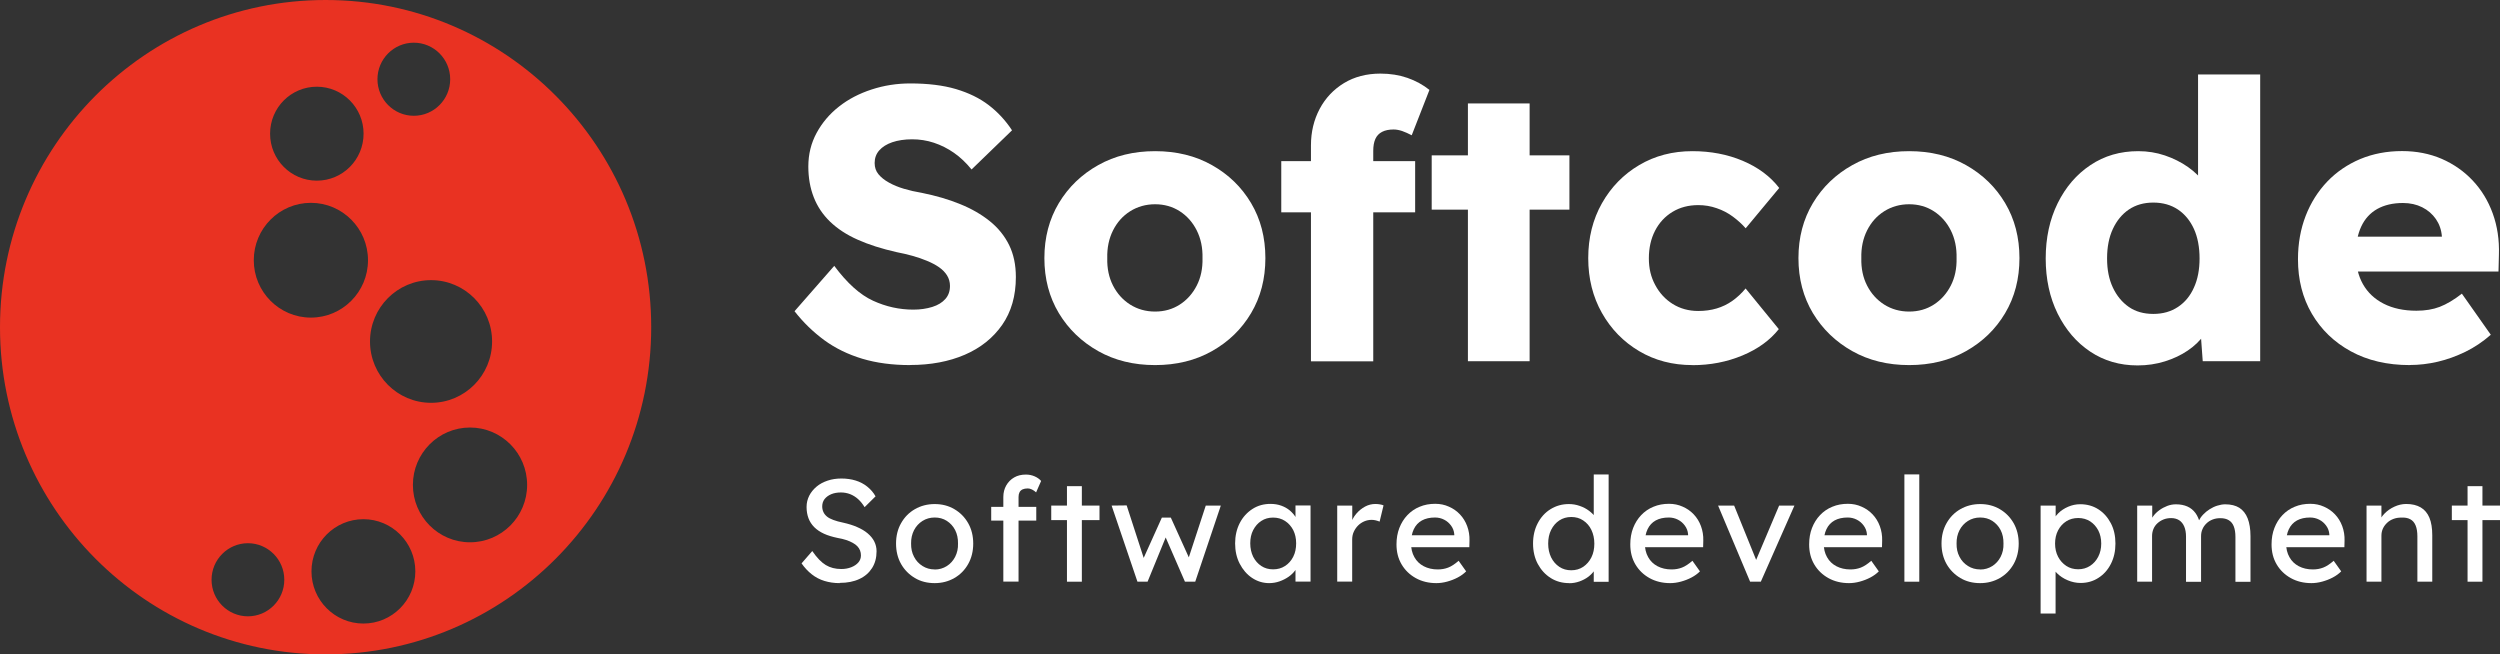 <svg width="256" height="67" viewBox="0 0 256 67" fill="none" xmlns="http://www.w3.org/2000/svg">
<rect x="0" y="0" width="256" height="67" fill="#333333" stroke="none"/>
<g clip-path="url(#clip0_1_580)">
<path d="M93.202 37.385C91.387 37.385 89.743 37.169 88.287 36.731C86.832 36.292 85.53 35.655 84.4 34.829C83.27 33.995 82.251 33.014 81.36 31.869L85.427 27.223C86.746 28.996 88.065 30.183 89.4 30.794C90.728 31.405 92.106 31.706 93.528 31.706C94.238 31.706 94.88 31.611 95.463 31.431C96.045 31.25 96.49 30.974 96.807 30.613C97.124 30.252 97.278 29.813 97.278 29.279C97.278 28.884 97.175 28.522 96.978 28.204C96.781 27.886 96.507 27.61 96.165 27.369C95.822 27.128 95.411 26.913 94.94 26.715C94.469 26.518 93.964 26.346 93.442 26.199C92.911 26.053 92.372 25.924 91.824 25.821C90.299 25.477 88.964 25.055 87.834 24.547C86.703 24.048 85.761 23.429 85.008 22.706C84.254 21.975 83.698 21.149 83.33 20.202C82.962 19.264 82.773 18.215 82.773 17.044C82.773 15.797 83.056 14.653 83.621 13.611C84.186 12.57 84.948 11.667 85.916 10.91C86.875 10.153 87.988 9.576 89.255 9.163C90.522 8.75 91.832 8.544 93.202 8.544C95.017 8.544 96.576 8.733 97.886 9.12C99.187 9.507 100.309 10.049 101.242 10.764C102.176 11.478 102.972 12.338 103.631 13.345L99.487 17.354C98.93 16.666 98.331 16.098 97.689 15.651C97.047 15.203 96.362 14.859 95.634 14.618C94.906 14.377 94.161 14.265 93.399 14.265C92.637 14.265 91.935 14.369 91.361 14.567C90.796 14.764 90.351 15.04 90.034 15.401C89.717 15.762 89.563 16.193 89.563 16.692C89.563 17.139 89.692 17.526 89.957 17.845C90.222 18.163 90.573 18.447 91.027 18.697C91.473 18.946 91.986 19.161 92.569 19.333C93.151 19.505 93.75 19.643 94.384 19.746C95.831 20.039 97.141 20.417 98.314 20.899C99.487 21.372 100.497 21.957 101.354 22.646C102.21 23.334 102.869 24.151 103.332 25.089C103.794 26.027 104.025 27.12 104.025 28.367C104.025 30.303 103.554 31.93 102.621 33.272C101.688 34.605 100.412 35.629 98.793 36.326C97.175 37.023 95.309 37.376 93.202 37.376V37.385Z" fill="white"/>
<path d="M118.282 37.385C116.098 37.385 114.155 36.911 112.459 35.956C110.764 35.001 109.419 33.711 108.426 32.067C107.442 30.424 106.945 28.548 106.945 26.432C106.945 24.315 107.442 22.439 108.426 20.796C109.411 19.153 110.755 17.862 112.459 16.907C114.155 15.952 116.098 15.479 118.282 15.479C120.465 15.479 122.409 15.952 124.104 16.907C125.799 17.862 127.135 19.153 128.111 20.796C129.087 22.439 129.575 24.315 129.575 26.432C129.575 28.548 129.087 30.424 128.111 32.067C127.135 33.711 125.799 35.001 124.104 35.956C122.409 36.911 120.465 37.385 118.282 37.385ZM118.282 31.904C119.232 31.904 120.071 31.663 120.808 31.19C121.544 30.717 122.126 30.063 122.546 29.245C122.965 28.428 123.162 27.49 123.137 26.432C123.162 25.373 122.965 24.427 122.546 23.592C122.126 22.758 121.544 22.104 120.808 21.631C120.071 21.157 119.223 20.916 118.282 20.916C117.34 20.916 116.484 21.157 115.73 21.631C114.977 22.104 114.394 22.758 113.975 23.592C113.555 24.427 113.358 25.373 113.384 26.432C113.358 27.49 113.555 28.428 113.975 29.245C114.394 30.063 114.985 30.717 115.73 31.19C116.484 31.663 117.331 31.904 118.282 31.904Z" fill="white"/>
<path d="M131.202 21.742V16.503H144.911V21.742H131.202ZM134.242 36.989V14.885C134.242 13.508 134.542 12.269 135.133 11.151C135.723 10.041 136.554 9.163 137.624 8.509C138.686 7.864 139.936 7.537 141.357 7.537C142.359 7.537 143.275 7.683 144.123 7.976C144.962 8.268 145.716 8.681 146.375 9.206L144.56 13.852C144.217 13.672 143.892 13.526 143.575 13.414C143.258 13.31 142.967 13.259 142.71 13.259C142.239 13.259 141.846 13.336 141.529 13.5C141.212 13.663 140.981 13.904 140.835 14.231C140.69 14.558 140.621 14.962 140.621 15.444V36.998H134.259L134.242 36.989Z" fill="white"/>
<path d="M146.606 21.467V15.909H160.709V21.467H146.606ZM150.314 36.989V10.592H156.633V36.989H150.314Z" fill="white"/>
<path d="M173.304 37.385C171.275 37.385 169.459 36.911 167.85 35.956C166.24 35.001 164.973 33.702 164.039 32.05C163.106 30.398 162.635 28.523 162.635 26.432C162.635 24.341 163.106 22.465 164.039 20.813C164.973 19.161 166.248 17.854 167.85 16.907C169.459 15.952 171.275 15.479 173.304 15.479C175.171 15.479 176.892 15.806 178.459 16.468C180.025 17.131 181.267 18.051 182.192 19.247L178.758 23.377C178.39 22.956 177.953 22.56 177.457 22.19C176.96 21.82 176.404 21.527 175.796 21.321C175.188 21.106 174.554 21.003 173.903 21.003C172.902 21.003 172.02 21.235 171.258 21.7C170.495 22.164 169.905 22.801 169.477 23.627C169.057 24.444 168.843 25.391 168.843 26.449C168.843 27.507 169.057 28.368 169.494 29.185C169.93 30.003 170.53 30.656 171.292 31.13C172.054 31.603 172.927 31.844 173.895 31.844C174.58 31.844 175.213 31.758 175.787 31.586C176.369 31.413 176.9 31.155 177.388 30.811C177.876 30.467 178.33 30.046 178.75 29.538L182.149 33.702C181.25 34.838 180.008 35.741 178.416 36.404C176.823 37.066 175.119 37.393 173.304 37.393V37.385Z" fill="white"/>
<path d="M195.498 37.385C193.314 37.385 191.371 36.911 189.675 35.956C187.98 35.001 186.636 33.711 185.642 32.067C184.658 30.424 184.161 28.548 184.161 26.432C184.161 24.315 184.658 22.439 185.642 20.796C186.627 19.153 187.971 17.862 189.675 16.907C191.371 15.952 193.314 15.479 195.498 15.479C197.681 15.479 199.625 15.952 201.32 16.907C203.016 17.862 204.351 19.153 205.327 20.796C206.304 22.439 206.792 24.315 206.792 26.432C206.792 28.548 206.304 30.424 205.327 32.067C204.351 33.711 203.016 35.001 201.32 35.956C199.625 36.911 197.681 37.385 195.498 37.385ZM195.498 31.904C196.448 31.904 197.287 31.663 198.024 31.19C198.76 30.717 199.342 30.063 199.762 29.245C200.181 28.428 200.378 27.49 200.353 26.432C200.378 25.373 200.181 24.427 199.762 23.592C199.342 22.758 198.76 22.104 198.024 21.631C197.287 21.157 196.44 20.916 195.498 20.916C194.556 20.916 193.7 21.157 192.946 21.631C192.193 22.104 191.61 22.758 191.191 23.592C190.771 24.427 190.574 25.373 190.6 26.432C190.574 27.49 190.771 28.428 191.191 29.245C191.61 30.063 192.201 30.717 192.946 31.19C193.7 31.663 194.547 31.904 195.498 31.904Z" fill="white"/>
<path d="M218.882 37.419C217.067 37.419 215.448 36.946 214.044 36.008C212.631 35.07 211.527 33.771 210.705 32.119C209.891 30.467 209.48 28.583 209.48 26.466C209.48 24.349 209.891 22.465 210.705 20.813C211.518 19.161 212.64 17.853 214.061 16.907C215.483 15.952 217.118 15.479 218.959 15.479C219.909 15.479 220.817 15.625 221.682 15.917C222.547 16.21 223.343 16.606 224.054 17.105C224.764 17.604 225.346 18.18 225.792 18.834C226.237 19.48 226.502 20.151 226.579 20.839L225.081 21.2V7.623H231.443V36.989H225.56L225.209 32.188L226.477 32.386C226.4 33.048 226.143 33.685 225.706 34.287C225.269 34.898 224.713 35.431 224.028 35.896C223.343 36.361 222.564 36.731 221.682 37.006C220.8 37.281 219.875 37.419 218.899 37.419H218.882ZM220.5 32.145C221.476 32.145 222.315 31.904 223.026 31.43C223.737 30.957 224.285 30.295 224.661 29.443C225.047 28.6 225.235 27.602 225.235 26.466C225.235 25.33 225.047 24.298 224.661 23.446C224.276 22.603 223.737 21.94 223.026 21.458C222.315 20.985 221.476 20.744 220.5 20.744C219.524 20.744 218.693 20.985 217.991 21.458C217.298 21.932 216.75 22.594 216.356 23.446C215.962 24.289 215.765 25.296 215.765 26.466C215.765 27.636 215.962 28.6 216.356 29.443C216.75 30.286 217.298 30.949 217.991 31.43C218.685 31.912 219.524 32.145 220.5 32.145Z" fill="white"/>
<path d="M246.77 37.385C244.449 37.385 242.437 36.911 240.725 35.974C239.012 35.036 237.685 33.754 236.734 32.127C235.784 30.501 235.313 28.643 235.313 26.552C235.313 24.934 235.579 23.455 236.101 22.104C236.623 20.753 237.368 19.583 238.31 18.593C239.26 17.604 240.382 16.838 241.684 16.287C242.985 15.745 244.415 15.47 245.973 15.47C247.446 15.47 248.799 15.737 250.023 16.262C251.248 16.795 252.31 17.535 253.2 18.481C254.099 19.436 254.784 20.555 255.255 21.854C255.726 23.153 255.94 24.564 255.889 26.105L255.846 27.808H239.141L238.233 24.238H250.717L250.049 24.995V24.203C249.998 23.541 249.792 22.956 249.441 22.439C249.082 21.923 248.619 21.519 248.037 21.226C247.455 20.934 246.795 20.787 246.059 20.787C245.031 20.787 244.158 20.994 243.43 21.398C242.702 21.811 242.163 22.405 241.795 23.188C241.427 23.971 241.238 24.926 241.238 26.062C241.238 27.197 241.478 28.238 241.966 29.099C242.454 29.959 243.165 30.63 244.098 31.104C245.031 31.577 246.145 31.818 247.438 31.818C248.337 31.818 249.133 31.689 249.826 31.422C250.52 31.155 251.282 30.708 252.096 30.071L255.058 34.279C254.245 34.993 253.371 35.578 252.455 36.025C251.53 36.472 250.589 36.817 249.63 37.04C248.671 37.264 247.712 37.376 246.77 37.376V37.385Z" fill="white"/>
<path d="M85.984 59.712C85.419 59.712 84.905 59.635 84.426 59.489C83.946 59.342 83.518 59.119 83.124 58.809C82.73 58.499 82.388 58.129 82.08 57.69L83.176 56.426C83.655 57.123 84.118 57.596 84.563 57.862C85.008 58.129 85.53 58.267 86.147 58.267C86.523 58.267 86.857 58.207 87.166 58.086C87.474 57.966 87.714 57.802 87.894 57.596C88.073 57.389 88.159 57.148 88.159 56.882C88.159 56.701 88.133 56.537 88.073 56.374C88.013 56.219 87.919 56.073 87.799 55.944C87.679 55.815 87.517 55.694 87.328 55.591C87.131 55.479 86.909 55.385 86.652 55.298C86.395 55.212 86.104 55.144 85.761 55.083C85.231 54.971 84.768 54.834 84.374 54.653C83.981 54.472 83.647 54.249 83.381 53.982C83.116 53.715 82.919 53.414 82.79 53.07C82.662 52.726 82.593 52.347 82.593 51.917C82.593 51.487 82.688 51.117 82.867 50.755C83.047 50.403 83.304 50.093 83.621 49.826C83.938 49.559 84.314 49.362 84.751 49.215C85.188 49.069 85.65 49 86.155 49C86.686 49 87.174 49.069 87.62 49.207C88.065 49.344 88.459 49.551 88.801 49.826C89.144 50.102 89.435 50.428 89.657 50.824L88.536 51.934C88.339 51.607 88.116 51.332 87.868 51.108C87.62 50.885 87.354 50.721 87.054 50.601C86.763 50.489 86.446 50.428 86.112 50.428C85.727 50.428 85.393 50.489 85.111 50.609C84.828 50.73 84.606 50.893 84.434 51.108C84.272 51.323 84.195 51.573 84.195 51.857C84.195 52.063 84.237 52.253 84.314 52.425C84.391 52.597 84.511 52.752 84.674 52.889C84.837 53.027 85.059 53.139 85.333 53.242C85.607 53.345 85.941 53.44 86.327 53.517C86.866 53.638 87.354 53.784 87.774 53.973C88.193 54.154 88.561 54.369 88.853 54.619C89.144 54.868 89.375 55.144 89.529 55.453C89.683 55.763 89.76 56.09 89.76 56.451C89.76 57.114 89.606 57.69 89.298 58.172C88.99 58.654 88.561 59.033 87.996 59.291C87.431 59.557 86.763 59.687 85.984 59.687V59.712Z" fill="white"/>
<path d="M95.711 59.712C94.949 59.712 94.272 59.54 93.682 59.188C93.091 58.835 92.611 58.353 92.269 57.751C91.926 57.14 91.755 56.443 91.755 55.66C91.755 54.877 91.926 54.18 92.269 53.578C92.611 52.967 93.082 52.485 93.682 52.141C94.281 51.797 94.957 51.616 95.711 51.616C96.465 51.616 97.132 51.788 97.732 52.141C98.331 52.494 98.802 52.975 99.144 53.578C99.487 54.189 99.658 54.886 99.658 55.66C99.658 56.434 99.487 57.14 99.144 57.751C98.802 58.362 98.331 58.843 97.732 59.188C97.132 59.532 96.465 59.712 95.711 59.712ZM95.711 58.319C96.173 58.319 96.584 58.198 96.953 57.966C97.321 57.733 97.603 57.415 97.809 57.019C98.014 56.615 98.117 56.167 98.1 55.66C98.109 55.144 98.014 54.688 97.809 54.283C97.603 53.879 97.312 53.569 96.953 53.337C96.593 53.105 96.173 52.993 95.711 52.993C95.249 52.993 94.829 53.113 94.461 53.345C94.093 53.578 93.802 53.896 93.596 54.292C93.391 54.696 93.288 55.144 93.296 55.651C93.288 56.159 93.382 56.606 93.596 57.011C93.802 57.415 94.093 57.725 94.461 57.957C94.829 58.19 95.249 58.31 95.711 58.31V58.319Z" fill="white"/>
<path d="M101.499 53.311V51.9H106.114V53.311H101.499ZM102.741 59.566V50.893C102.741 50.446 102.844 50.05 103.041 49.706C103.237 49.361 103.511 49.086 103.854 48.888C104.196 48.69 104.599 48.596 105.053 48.596C105.369 48.596 105.661 48.656 105.943 48.776C106.217 48.897 106.44 49.052 106.611 49.25L106.097 50.42C105.969 50.299 105.832 50.205 105.678 50.127C105.524 50.05 105.378 50.015 105.241 50.015C105.036 50.015 104.856 50.05 104.719 50.11C104.582 50.17 104.47 50.273 104.402 50.403C104.333 50.54 104.299 50.695 104.299 50.884V59.557H102.758L102.741 59.566Z" fill="white"/>
<path d="M107.647 53.259V51.771H112.588V53.259H107.647ZM109.257 59.566V49.783H110.781V59.566H109.257Z" fill="white"/>
<path d="M116.475 59.566L113.829 51.771L115.37 51.753L117.263 57.587L116.92 57.561L118.975 53.001H119.891L121.963 57.578L121.561 57.604L123.47 51.771H125.012L122.392 59.566H121.338L119.181 54.61L119.523 54.653L117.511 59.566H116.475Z" fill="white"/>
<path d="M129.969 59.712C129.327 59.712 128.745 59.532 128.214 59.179C127.683 58.826 127.264 58.336 126.947 57.725C126.63 57.114 126.476 56.417 126.476 55.642C126.476 54.868 126.639 54.163 126.955 53.552C127.272 52.941 127.709 52.468 128.257 52.115C128.805 51.762 129.421 51.599 130.098 51.599C130.5 51.599 130.868 51.659 131.202 51.779C131.536 51.9 131.827 52.063 132.084 52.278C132.333 52.493 132.547 52.734 132.701 53.01C132.863 53.285 132.966 53.586 133 53.904L132.658 53.784V51.762H134.199V59.557H132.658V57.699L133.009 57.596C132.949 57.862 132.829 58.12 132.649 58.379C132.47 58.628 132.238 58.861 131.956 59.058C131.673 59.256 131.365 59.411 131.022 59.532C130.68 59.652 130.329 59.712 129.952 59.712H129.969ZM130.363 58.301C130.826 58.301 131.237 58.189 131.588 57.957C131.939 57.733 132.221 57.415 132.427 57.011C132.632 56.606 132.726 56.15 132.726 55.634C132.726 55.118 132.624 54.679 132.427 54.283C132.221 53.887 131.947 53.578 131.588 53.345C131.228 53.113 130.826 53.001 130.363 53.001C129.901 53.001 129.507 53.113 129.156 53.345C128.805 53.569 128.531 53.887 128.325 54.283C128.12 54.679 128.026 55.126 128.026 55.634C128.026 56.142 128.128 56.606 128.325 57.011C128.531 57.415 128.805 57.725 129.156 57.957C129.507 58.189 129.909 58.301 130.363 58.301Z" fill="white"/>
<path d="M136.931 59.566V51.771H138.472V54.223L138.326 53.629C138.438 53.251 138.617 52.915 138.883 52.605C139.148 52.295 139.448 52.055 139.782 51.874C140.124 51.693 140.475 51.607 140.835 51.607C141.006 51.607 141.16 51.624 141.315 51.65C141.469 51.676 141.589 51.71 141.674 51.753L141.272 53.414C141.152 53.362 141.023 53.319 140.878 53.285C140.732 53.251 140.595 53.233 140.458 53.233C140.193 53.233 139.936 53.285 139.696 53.388C139.456 53.492 139.242 53.638 139.063 53.818C138.883 53.999 138.737 54.214 138.626 54.455C138.515 54.696 138.463 54.963 138.463 55.247V59.557H136.922L136.931 59.566Z" fill="white"/>
<path d="M147.094 59.712C146.298 59.712 145.587 59.54 144.971 59.196C144.354 58.852 143.875 58.387 143.524 57.794C143.173 57.2 143.001 56.52 143.001 55.746C143.001 55.135 143.096 54.576 143.292 54.068C143.489 53.56 143.763 53.122 144.114 52.752C144.466 52.382 144.885 52.089 145.373 51.891C145.861 51.685 146.392 51.59 146.966 51.59C147.471 51.59 147.933 51.685 148.37 51.883C148.807 52.072 149.183 52.339 149.5 52.674C149.817 53.01 150.065 53.406 150.237 53.87C150.408 54.335 150.493 54.834 150.476 55.376L150.459 56.03H144.114L143.772 54.808H149.141L148.918 55.057V54.705C148.892 54.378 148.781 54.085 148.593 53.827C148.404 53.569 148.173 53.362 147.882 53.216C147.599 53.07 147.283 52.993 146.949 52.993C146.418 52.993 145.964 53.096 145.604 53.294C145.236 53.5 144.962 53.793 144.774 54.188C144.585 54.576 144.491 55.066 144.491 55.634C144.491 56.176 144.603 56.649 144.834 57.054C145.056 57.458 145.382 57.768 145.793 57.983C146.204 58.198 146.683 58.31 147.223 58.31C147.608 58.31 147.959 58.25 148.293 58.121C148.627 57.992 148.978 57.759 149.363 57.424L150.134 58.508C149.894 58.749 149.612 58.955 149.269 59.136C148.927 59.317 148.567 59.454 148.19 59.557C147.813 59.661 147.437 59.712 147.077 59.712H147.094Z" fill="white"/>
<path d="M160.691 59.712C159.981 59.712 159.347 59.54 158.791 59.187C158.234 58.835 157.797 58.353 157.472 57.751C157.147 57.148 156.984 56.443 156.984 55.66C156.984 54.877 157.147 54.18 157.463 53.578C157.78 52.967 158.217 52.485 158.773 52.141C159.33 51.797 159.946 51.616 160.649 51.616C161.034 51.616 161.402 51.676 161.762 51.805C162.121 51.925 162.447 52.098 162.729 52.313C163.012 52.528 163.243 52.76 163.406 53.01C163.568 53.259 163.645 53.517 163.645 53.775L163.2 53.801V48.587H164.724V59.575H163.2V57.716H163.5C163.5 57.957 163.423 58.189 163.26 58.422C163.106 58.654 162.892 58.869 162.635 59.067C162.37 59.265 162.07 59.42 161.736 59.54C161.394 59.661 161.051 59.721 160.691 59.721V59.712ZM160.897 58.396C161.359 58.396 161.77 58.275 162.121 58.043C162.472 57.802 162.755 57.484 162.96 57.071C163.166 56.658 163.26 56.193 163.26 55.668C163.26 55.144 163.157 54.679 162.96 54.266C162.764 53.853 162.481 53.535 162.121 53.294C161.77 53.053 161.359 52.941 160.897 52.941C160.435 52.941 160.024 53.061 159.672 53.294C159.321 53.526 159.039 53.853 158.833 54.266C158.628 54.679 158.534 55.144 158.534 55.668C158.534 56.193 158.636 56.658 158.833 57.071C159.039 57.484 159.313 57.802 159.672 58.043C160.032 58.284 160.435 58.396 160.897 58.396Z" fill="white"/>
<path d="M171.035 59.712C170.239 59.712 169.528 59.54 168.911 59.196C168.295 58.852 167.815 58.387 167.464 57.794C167.113 57.2 166.942 56.52 166.942 55.746C166.942 55.135 167.036 54.576 167.233 54.068C167.43 53.56 167.704 53.122 168.055 52.752C168.406 52.382 168.826 52.089 169.314 51.891C169.802 51.685 170.333 51.59 170.906 51.59C171.412 51.59 171.874 51.685 172.311 51.883C172.747 52.072 173.124 52.339 173.441 52.674C173.758 53.01 174.006 53.406 174.177 53.87C174.349 54.335 174.434 54.834 174.417 55.376L174.4 56.03H168.055L167.713 54.808H173.081L172.859 55.057V54.705C172.833 54.378 172.722 54.085 172.533 53.827C172.345 53.569 172.114 53.362 171.823 53.216C171.54 53.07 171.223 52.993 170.889 52.993C170.358 52.993 169.905 53.096 169.545 53.294C169.177 53.5 168.903 53.793 168.714 54.188C168.526 54.576 168.432 55.066 168.432 55.634C168.432 56.176 168.543 56.649 168.774 57.054C168.997 57.458 169.322 57.768 169.733 57.983C170.144 58.198 170.624 58.31 171.163 58.31C171.549 58.31 171.9 58.25 172.234 58.121C172.568 57.992 172.919 57.759 173.304 57.424L174.075 58.508C173.835 58.749 173.552 58.955 173.21 59.136C172.867 59.317 172.508 59.454 172.131 59.557C171.754 59.661 171.377 59.712 171.018 59.712H171.035Z" fill="white"/>
<path d="M179.212 59.566L175.932 51.771H177.576L179.94 57.604L179.657 57.742L182.183 51.771H183.75L180.308 59.566H179.212Z" fill="white"/>
<path d="M189.35 59.712C188.554 59.712 187.843 59.54 187.226 59.196C186.61 58.852 186.13 58.387 185.779 57.794C185.428 57.2 185.257 56.52 185.257 55.746C185.257 55.135 185.351 54.576 185.548 54.068C185.745 53.56 186.019 53.122 186.37 52.752C186.721 52.382 187.141 52.089 187.629 51.891C188.117 51.685 188.648 51.59 189.221 51.59C189.727 51.59 190.189 51.685 190.626 51.883C191.062 52.072 191.439 52.339 191.756 52.674C192.073 53.01 192.321 53.406 192.492 53.87C192.664 54.335 192.749 54.834 192.732 55.376L192.715 56.03H186.37L186.028 54.808H191.396L191.174 55.057V54.705C191.148 54.378 191.037 54.085 190.848 53.827C190.66 53.569 190.429 53.362 190.138 53.216C189.855 53.07 189.538 52.993 189.204 52.993C188.673 52.993 188.22 53.096 187.86 53.294C187.492 53.5 187.218 53.793 187.029 54.188C186.841 54.576 186.747 55.066 186.747 55.634C186.747 56.176 186.858 56.649 187.089 57.054C187.312 57.458 187.637 57.768 188.048 57.983C188.459 58.198 188.939 58.31 189.478 58.31C189.864 58.31 190.215 58.25 190.549 58.121C190.883 57.992 191.234 57.759 191.619 57.424L192.39 58.508C192.15 58.749 191.867 58.955 191.525 59.136C191.182 59.317 190.823 59.454 190.446 59.557C190.069 59.661 189.692 59.712 189.333 59.712H189.35Z" fill="white"/>
<path d="M195.01 59.566V48.579H196.534V59.566H195.01Z" fill="white"/>
<path d="M202.767 59.712C202.005 59.712 201.329 59.54 200.738 59.188C200.147 58.835 199.668 58.353 199.325 57.751C198.983 57.14 198.811 56.443 198.811 55.66C198.811 54.877 198.983 54.18 199.325 53.578C199.668 52.967 200.139 52.485 200.738 52.141C201.337 51.797 202.014 51.616 202.767 51.616C203.521 51.616 204.189 51.788 204.788 52.141C205.387 52.494 205.858 52.975 206.201 53.578C206.543 54.189 206.715 54.886 206.715 55.66C206.715 56.434 206.543 57.14 206.201 57.751C205.858 58.362 205.387 58.843 204.788 59.188C204.189 59.532 203.521 59.712 202.767 59.712ZM202.767 58.319C203.23 58.319 203.641 58.198 204.009 57.966C204.377 57.733 204.66 57.415 204.865 57.019C205.071 56.615 205.173 56.167 205.156 55.66C205.165 55.144 205.071 54.688 204.865 54.283C204.66 53.879 204.368 53.569 204.009 53.337C203.649 53.105 203.23 52.993 202.767 52.993C202.305 52.993 201.885 53.113 201.517 53.345C201.149 53.578 200.858 53.896 200.652 54.292C200.447 54.696 200.344 55.144 200.353 55.651C200.344 56.159 200.438 56.606 200.652 57.011C200.858 57.415 201.149 57.725 201.517 57.957C201.885 58.19 202.305 58.31 202.767 58.31V58.319Z" fill="white"/>
<path d="M208.958 62.836V51.771H210.499V53.552L210.259 53.414C210.319 53.122 210.491 52.829 210.765 52.562C211.039 52.287 211.381 52.063 211.775 51.891C212.177 51.719 212.588 51.633 213.008 51.633C213.71 51.633 214.327 51.805 214.866 52.149C215.405 52.493 215.834 52.975 216.15 53.578C216.467 54.18 216.621 54.877 216.621 55.66C216.621 56.443 216.467 57.123 216.159 57.733C215.851 58.344 215.423 58.826 214.883 59.17C214.344 59.523 213.727 59.695 213.051 59.695C212.597 59.695 212.16 59.6 211.732 59.42C211.304 59.239 210.944 58.998 210.653 58.714C210.354 58.43 210.174 58.129 210.105 57.819L210.491 57.613V62.827H208.949L208.958 62.836ZM212.802 58.293C213.256 58.293 213.659 58.181 214.018 57.949C214.378 57.716 214.652 57.406 214.857 57.011C215.063 56.615 215.166 56.167 215.166 55.66C215.166 55.152 215.063 54.705 214.866 54.318C214.66 53.93 214.386 53.621 214.035 53.388C213.684 53.165 213.273 53.044 212.811 53.044C212.349 53.044 211.938 53.156 211.587 53.38C211.236 53.603 210.953 53.913 210.747 54.309C210.542 54.705 210.439 55.152 210.439 55.66C210.439 56.167 210.542 56.615 210.747 57.011C210.953 57.406 211.236 57.716 211.587 57.949C211.938 58.181 212.349 58.293 212.811 58.293H212.802Z" fill="white"/>
<path d="M218.848 59.566V51.771H220.389V53.431L220.106 53.612C220.183 53.354 220.312 53.104 220.483 52.872C220.654 52.631 220.868 52.425 221.117 52.244C221.365 52.063 221.639 51.917 221.93 51.805C222.221 51.693 222.521 51.642 222.821 51.642C223.266 51.642 223.651 51.719 223.985 51.865C224.319 52.012 224.593 52.235 224.816 52.536C225.03 52.829 225.192 53.208 225.287 53.646L225.047 53.586L225.15 53.337C225.261 53.113 225.406 52.898 225.603 52.691C225.8 52.485 226.014 52.304 226.263 52.149C226.511 51.994 226.768 51.865 227.05 51.779C227.324 51.693 227.598 51.642 227.864 51.642C228.446 51.642 228.926 51.762 229.302 51.994C229.679 52.235 229.97 52.597 230.159 53.078C230.347 53.56 230.45 54.171 230.45 54.894V59.575H228.908V54.989C228.908 54.541 228.849 54.18 228.737 53.896C228.626 53.612 228.455 53.405 228.223 53.268C228.001 53.13 227.71 53.061 227.35 53.061C227.076 53.061 226.819 53.104 226.571 53.199C226.331 53.294 226.117 53.423 225.946 53.595C225.766 53.767 225.629 53.956 225.535 54.18C225.432 54.404 225.389 54.644 225.389 54.911V59.575H223.848V54.954C223.848 54.55 223.788 54.206 223.668 53.922C223.548 53.638 223.377 53.423 223.154 53.276C222.923 53.13 222.649 53.053 222.324 53.053C222.05 53.053 221.793 53.096 221.553 53.19C221.314 53.285 221.108 53.414 220.928 53.578C220.748 53.741 220.611 53.93 220.517 54.154C220.423 54.378 220.372 54.619 220.372 54.877V59.566H218.83H218.848Z" fill="white"/>
<path d="M236.7 59.712C235.904 59.712 235.193 59.54 234.577 59.196C233.96 58.852 233.481 58.387 233.13 57.794C232.779 57.2 232.607 56.52 232.607 55.746C232.607 55.135 232.702 54.576 232.899 54.068C233.095 53.56 233.369 53.122 233.721 52.752C234.072 52.382 234.491 52.089 234.979 51.891C235.467 51.685 235.998 51.59 236.572 51.59C237.077 51.59 237.539 51.685 237.976 51.883C238.413 52.072 238.79 52.339 239.106 52.674C239.423 53.01 239.671 53.406 239.843 53.87C240.014 54.335 240.1 54.834 240.082 55.376L240.065 56.03H233.721L233.378 54.808H238.747L238.524 55.057V54.705C238.498 54.378 238.387 54.085 238.199 53.827C238.01 53.569 237.779 53.362 237.488 53.216C237.205 53.07 236.889 52.993 236.555 52.993C236.024 52.993 235.57 53.096 235.21 53.294C234.842 53.5 234.568 53.793 234.38 54.188C234.191 54.576 234.097 55.066 234.097 55.634C234.097 56.176 234.209 56.649 234.44 57.054C234.662 57.458 234.988 57.768 235.399 57.983C235.81 58.198 236.289 58.31 236.829 58.31C237.214 58.31 237.565 58.25 237.899 58.121C238.233 57.992 238.584 57.759 238.969 57.424L239.74 58.508C239.5 58.749 239.218 58.955 238.875 59.136C238.533 59.317 238.173 59.454 237.796 59.557C237.42 59.661 237.043 59.712 236.683 59.712H236.7Z" fill="white"/>
<path d="M242.334 59.566V51.771H243.858V53.371L243.593 53.552C243.687 53.208 243.884 52.889 244.167 52.597C244.449 52.304 244.792 52.063 245.186 51.883C245.58 51.702 245.982 51.607 246.402 51.607C246.992 51.607 247.489 51.728 247.883 51.96C248.277 52.192 248.576 52.545 248.773 53.018C248.97 53.492 249.064 54.094 249.064 54.816V59.566H247.54V54.92C247.54 54.472 247.48 54.102 247.361 53.81C247.241 53.517 247.061 53.302 246.813 53.173C246.564 53.035 246.265 52.984 245.896 53.001C245.597 53.001 245.331 53.044 245.083 53.139C244.835 53.233 244.621 53.362 244.441 53.535C244.261 53.707 244.115 53.896 244.013 54.12C243.91 54.343 243.858 54.584 243.858 54.842V59.566H242.334Z" fill="white"/>
<path d="M251.068 53.259V51.771H256.009V53.259H251.068ZM252.678 59.566V49.783H254.202V59.566H252.678Z" fill="white"/>
<path d="M33.342 0C14.924 0 0 14.997 0 33.504C0 52.012 14.924 67.009 33.342 67.009C51.76 67.009 66.684 52.012 66.684 33.504C66.684 14.997 51.751 0 33.342 0ZM42.376 4.371C44.431 4.371 46.1 6.049 46.1 8.114C46.1 10.179 44.431 11.856 42.376 11.856C40.321 11.856 38.651 10.179 38.651 8.114C38.651 6.049 40.321 4.371 42.376 4.371ZM44.139 28.686C47.59 28.686 50.39 31.5 50.39 34.967C50.39 38.434 47.59 41.248 44.139 41.248C40.689 41.248 37.889 38.434 37.889 34.967C37.889 31.5 40.689 28.686 44.139 28.686ZM32.443 8.879C35.089 8.879 37.23 11.03 37.23 13.689C37.23 16.348 35.089 18.499 32.443 18.499C29.797 18.499 27.657 16.348 27.657 13.689C27.657 11.03 29.797 8.879 32.443 8.879ZM25.388 63.111C23.333 63.111 21.663 61.433 21.663 59.368C21.663 57.303 23.333 55.625 25.388 55.625C27.443 55.625 29.112 57.303 29.112 59.368C29.112 61.433 27.443 63.111 25.388 63.111ZM25.987 26.647C25.987 23.403 28.607 20.77 31.835 20.77C35.063 20.77 37.683 23.403 37.683 26.647C37.683 29.891 35.063 32.523 31.835 32.523C28.607 32.523 25.987 29.891 25.987 26.647ZM37.212 63.851C34.276 63.851 31.895 61.459 31.895 58.508C31.895 55.557 34.276 53.165 37.212 53.165C40.149 53.165 42.53 55.557 42.53 58.508C42.53 61.459 40.149 63.851 37.212 63.851ZM48.13 55.531C44.901 55.531 42.281 52.898 42.281 49.654C42.281 46.41 44.901 43.778 48.13 43.778C51.358 43.778 53.978 46.41 53.978 49.654C53.978 52.898 51.358 55.531 48.13 55.531Z" fill="#E93222"/>
</g>
<defs>
<clipPath id="clip0_1_580">
<rect width="256" height="67" fill="white"/>
</clipPath>
</defs>
</svg>

